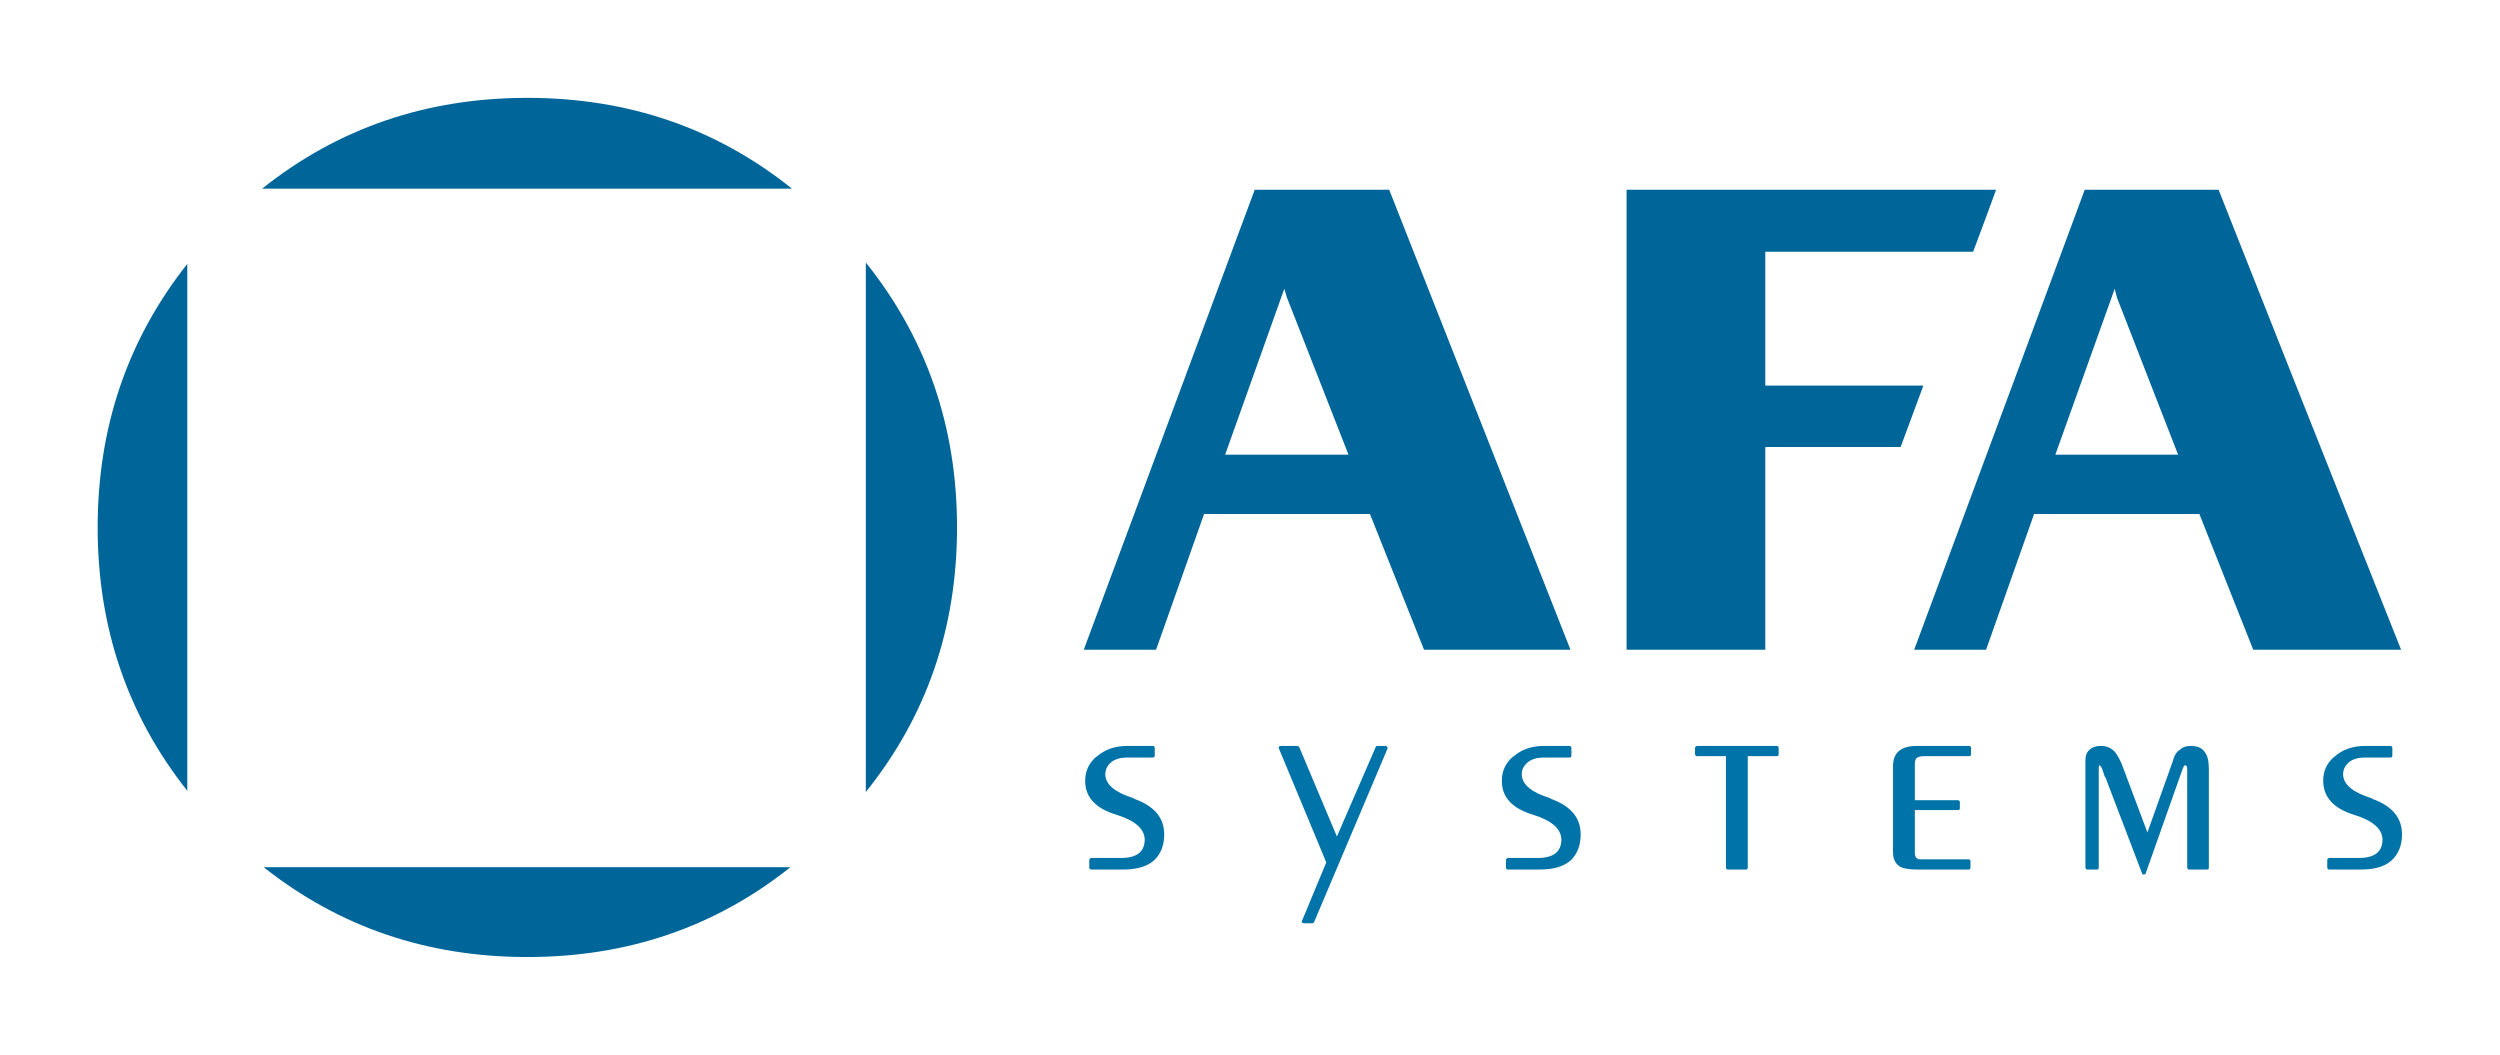 <svg xmlns="http://www.w3.org/2000/svg" xmlns:xlink="http://www.w3.org/1999/xlink" preserveAspectRatio="none" x="0px" y="0px" width="640px" height="270px" viewBox="0 0 640 270"><defs><g id="Layer1_0_FILL"><path fill="#006699" stroke="none" d="M 67.5 222Q 96.533 245 135 245 173.467 245 202.35 222L 67.5 222M 135 25.05Q 96.264 25.05 67.1 48.3L 202.75 48.3Q 173.736 25.05 135 25.05M 47.95 67.55Q 25 96.6 25 135 25 173.485 47.95 202.45L 47.95 67.55M 245 135Q 245 96.387 221.65 67.2L 221.65 202.75Q 245 173.698 245 135 Z"></path></g><g id="Layer1_0_MEMBER_0_MEMBER_0_MEMBER_0_MEMBER_0_FILL"><path fill="#006699" stroke="none" d="M 229.35 68.25L 196.15 68.25 153.95 181.8 171.8 181.8 183.65 148.3 224.6 148.3 237.95 181.8 274.1 181.8 229.35 68.25M 203.45 92.7L 204.1 94.85 219.3 133.65 188.85 133.65 203.45 92.7M 376.7 181.8L 388.55 148.3 429.35 148.3 442.65 181.8 479.15 181.8Q 449.05 106.15 434.1 68.25L 401.05 68.25Q 390.85 95.9 358.95 181.8L 376.7 181.8M 408.45 92.7L 409 94.85 424.1 133.65 393.8 133.65 408.45 92.7M 379.1 68.45L 379.1 68.25 287.95 68.25 287.95 181.8 322.2 181.8 322.2 131.75 355.6 131.75Q 356.55 129.15 357.5 126.65L 361 117.2Q 361.1 116.9 361.2 116.6L 322.2 116.6 322.2 83.55 373.5 83.55Q 373.85 82.6 374.2 81.7 375.15 79.1 376.1 76.6 377.65 72.35 379.1 68.45 Z"></path></g><g id="Layer1_0_MEMBER_0_MEMBER_0_MEMBER_1_FILL"><path fill="#0073A8" stroke="none" d="M 283.45 184.15Q 280.6 186.65 280.6 190.3 280.5 196.75 288.8 199.2 295.9 201.45 296 205.55 296 210.35 289.9 210.35L 282.15 210.35Q 281.95 210.35 281.85 210.55 281.65 210.65 281.65 210.85L 281.65 212.85Q 281.65 213.05 281.85 213.25 281.95 213.35 282.15 213.35L 290.4 213.35Q 295.75 213.35 298.45 210.95 301.05 208.45 301.05 204.25 301.05 197.8 293.3 195.05L 293.25 195Q 293.2 194.95 293.15 194.9 285.9 192.65 285.8 188.75 285.8 186.85 287.3 185.6 287.35 185.55 287.4 185.5 288.95 184.35 291.5 184.35L 298.1 184.35Q 298.25 184.35 298.4 184.3 298.5 184.25 298.55 184.15 298.6 184 298.6 183.85L 298.6 181.85Q 298.6 181.65 298.5 181.55 298.3 181.35 298.1 181.35L 291.55 181.35Q 286.7 181.35 283.6 184.1 283.5 184.1 283.45 184.15M 438.45 181.85L 438.45 183.5Q 438.45 183.7 438.65 183.9 438.75 184 438.95 184L 446.45 184 446.45 212.85Q 446.45 213.05 446.65 213.25 446.75 213.35 446.95 213.35L 451.6 213.35Q 451.75 213.35 451.9 213.3 452 213.25 452.05 213.15 452.1 213 452.1 212.85L 452.1 184 459.6 184Q 459.75 184 459.9 183.95 460 183.9 460.05 183.8 460.1 183.65 460.1 183.5L 460.1 181.85Q 460.1 181.65 460 181.55 459.8 181.35 459.6 181.35L 438.95 181.35Q 438.75 181.35 438.65 181.55 438.45 181.65 438.45 181.85M 395.25 185.5Q 396.8 184.35 399.35 184.35L 405.95 184.35Q 406.1 184.35 406.25 184.3 406.35 184.25 406.4 184.15 406.45 184 406.45 183.85L 406.45 181.85Q 406.45 181.65 406.35 181.55 406.15 181.35 405.95 181.35L 399.4 181.35Q 394.55 181.35 391.45 184.1 391.35 184.1 391.3 184.15 388.45 186.65 388.45 190.3 388.35 196.75 396.65 199.2 403.75 201.45 403.85 205.55 403.85 210.35 397.75 210.35L 390 210.35Q 389.8 210.35 389.7 210.55 389.5 210.65 389.5 210.85L 389.5 212.85Q 389.5 213.05 389.7 213.25 389.8 213.35 390 213.35L 398.25 213.35Q 403.6 213.35 406.3 210.95 408.85 208.45 408.85 204.25 408.85 197.8 401.15 195.05L 401.1 195Q 401.05 194.95 401 194.9 393.7 192.65 393.6 188.75 393.6 186.85 395.15 185.6 395.2 185.55 395.25 185.5M 335.75 181.45Q 335.6 181.35 335.5 181.35L 331.15 181.35Q 330.95 181.35 330.85 181.5 330.75 181.55 330.7 181.7 330.65 181.75 330.65 181.8 330.65 181.9 330.75 182.05L 343 211.5 336.75 226.55Q 336.65 226.7 336.65 226.85 336.65 226.95 336.75 227.05 336.8 227.1 336.85 227.15 336.95 227.25 337.15 227.25L 339.35 227.25Q 339.55 227.25 339.7 227.15 339.75 227.1 339.8 227.05 339.8 227 339.85 226.95L 358.85 182.05Q 358.85 182 358.85 181.95 358.85 181.85 358.85 181.8 358.85 181.75 358.85 181.7 358.75 181.55 358.7 181.5 358.55 181.35 358.35 181.35L 356.2 181.35Q 356.05 181.35 355.95 181.45 355.75 181.55 355.75 181.75L 345.75 204.8 336 181.65 335.95 181.6Q 335.9 181.55 335.85 181.5 335.8 181.45 335.75 181.45M 603.85 184.2Q 601.05 186.65 601.05 190.3 601.05 196.75 609.1 199.2 616.3 201.45 616.4 205.55 616.4 210.35 610.3 210.35L 602.6 210.35Q 602.4 210.35 602.3 210.55 602.1 210.65 602.1 210.85L 602.1 212.85Q 602.1 213.05 602.3 213.25 602.4 213.35 602.6 213.35L 610.85 213.35Q 616.2 213.35 618.8 210.95 621.45 208.45 621.45 204.25 621.45 197.8 613.75 195.05L 613.7 195Q 613.65 194.95 613.6 194.9 606.3 192.65 606.2 188.75 606.2 186.85 607.7 185.6 607.75 185.55 607.8 185.5 609.3 184.35 611.95 184.35L 618.45 184.35Q 618.6 184.35 618.75 184.3 618.85 184.25 618.9 184.15 618.95 184 618.95 183.85L 618.95 181.85Q 618.95 181.65 618.85 181.55 618.65 181.35 618.45 181.35L 612 181.35Q 606.95 181.35 603.85 184.25L 603.85 184.2M 540.6 182.35Q 539.5 183.15 539.5 185.1L 539.5 212.85Q 539.5 213.05 539.7 213.25 539.8 213.35 540 213.35L 542.45 213.35Q 542.6 213.35 542.75 213.3 542.85 213.25 542.9 213.15 542.95 213 542.95 212.85L 542.95 187.5Q 542.95 186.4 543.1 186.35 543.25 186.4 543.55 186.75 543.9 187.25 544.5 189.3 544.55 189.35 544.6 189.4L 544.65 189.4 554.15 214.3Q 554.15 214.4 554.3 214.55 554.4 214.65 554.6 214.65 554.8 214.65 554.95 214.55 555 214.5 555.05 214.45 555.05 214.4 555.1 214.35L 564.7 187.2Q 565 186.45 565.25 186.35 565.55 186.35 565.75 186.65 565.85 186.95 565.85 187.85L 565.85 212.85Q 565.85 213.05 566.05 213.25 566.15 213.35 566.35 213.35L 570.95 213.35Q 571.1 213.35 571.25 213.3 571.35 213.25 571.4 213.15 571.45 213 571.45 212.85L 571.45 187.3Q 571.45 184.25 570.4 182.95 569.35 181.35 566.75 181.35 564.9 181.35 563.9 182.4 562.85 182.95 562.25 184.8L 562.3 184.8 555.55 203.75 548.85 185.9Q 547.9 183.8 547.05 182.8 545.6 181.35 543.6 181.35 541.7 181.35 540.7 182.2 540.65 182.25 540.6 182.35M 495.35 186.1Q 495.35 184.95 495.8 184.5 495.85 184.5 495.9 184.45 496.35 184 497.9 184L 509.4 184Q 509.55 184 509.7 183.95 509.8 183.9 509.85 183.8 509.9 183.65 509.9 183.5L 509.9 181.85Q 509.9 181.65 509.8 181.55 509.6 181.35 509.4 181.35L 495.85 181.35Q 489.7 181.35 489.7 186.6L 489.7 208.9Q 489.7 211.45 491.45 212.55L 491.45 212.6Q 492.9 213.35 496.05 213.35L 509.25 213.35Q 509.4 213.35 509.55 213.3 509.65 213.25 509.7 213.15 509.75 213 509.75 212.85L 509.75 211.2Q 509.75 211 509.65 210.9 509.45 210.7 509.25 210.7L 496.75 210.7Q 495.35 210.7 495.35 209L 495.35 197.95 506.5 197.95Q 506.65 197.95 506.8 197.9 506.9 197.85 506.95 197.75 507 197.6 507 197.45L 507 195.9Q 507 195.7 506.9 195.6 506.7 195.4 506.5 195.4L 495.35 195.4 495.35 186.1 Z"></path></g></defs><g transform="matrix( 1, 0, 0, 1, 0,0) "><use xlink:href="#Layer1_0_FILL"></use></g><g transform="matrix( 1.037, 0, 0, 1.037, 117.8,-22.2) "><use xlink:href="#Layer1_0_MEMBER_0_MEMBER_0_MEMBER_0_MEMBER_0_FILL"></use></g><g transform="matrix( 0.989, 0, 0, 0.989, 0.3,11.6) "><use xlink:href="#Layer1_0_MEMBER_0_MEMBER_0_MEMBER_1_FILL"></use></g></svg>